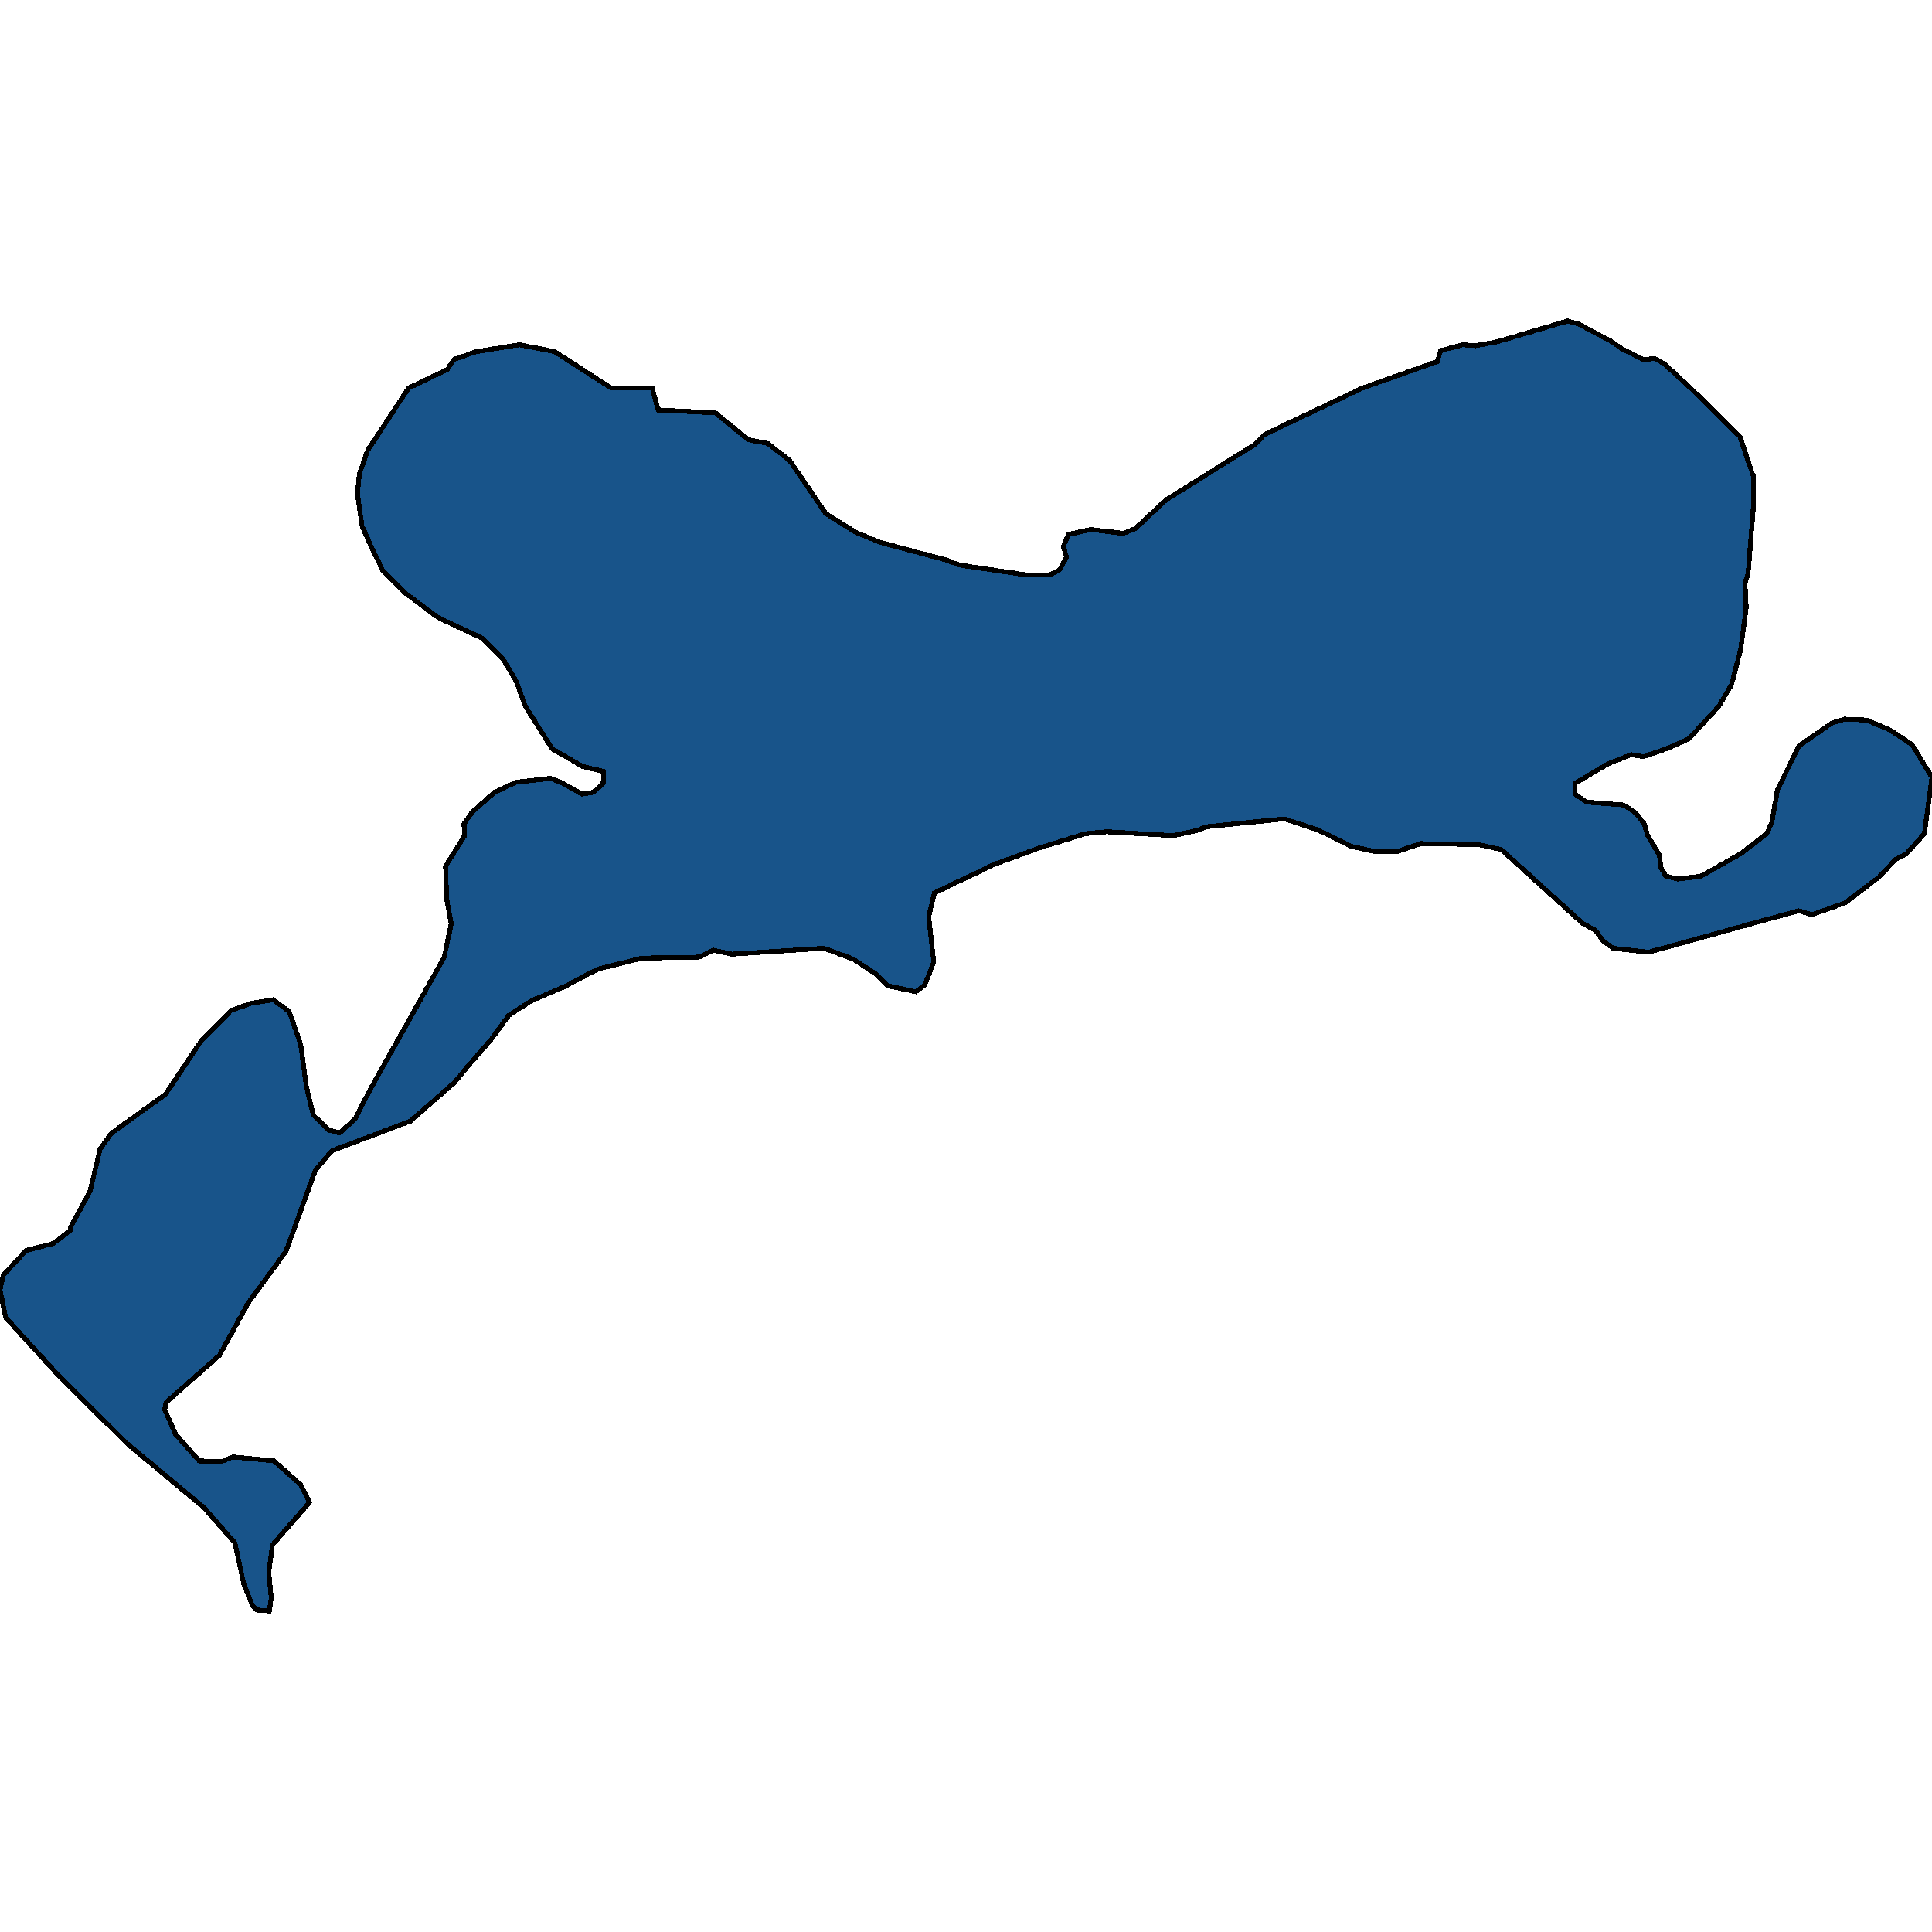 <svg xmlns="http://www.w3.org/2000/svg" width="400" height="400"><path style="stroke: black; fill: #18548a; shape-rendering: crispEdges; stroke-width: 1px;" d="M281.995,80.373L297.588,74.851L298.249,72.601L302.874,71.374L305.517,71.579L310.01,70.761L324.546,66.466L326.792,67.079L333.399,70.556L335.778,72.192L340.271,74.442L342.517,74.238L344.5,75.26L350.05,80.373L360.225,90.394L363,98.575L363,105.12L361.943,118.617L361.282,120.867L361.546,125.775L360.357,134.569L358.507,141.727L355.864,146.226L349.653,152.974L345.028,155.019L340.271,156.655L337.76,156.246L333.003,158.087L326.131,162.177L326.131,164.426L328.51,166.062L336.174,166.676L338.685,168.312L340.403,170.561L341.064,172.811L343.574,177.105L343.839,179.559L344.896,181.4L347.407,182.013L352.164,181.4L360.489,176.696L365.775,172.606L366.832,170.357L368.021,163.404L372.514,154.406L379.253,149.702L381.896,148.884L386.521,149.089L391.278,151.134L395.904,154.201L400,160.95L398.414,172.606L394.582,176.901L392.468,177.923L389.032,181.604L382.028,186.921L375.157,189.375L372.382,188.557L341.328,197.146L333.928,196.328L331.814,194.692L330.36,192.647L327.717,191.216L310.803,175.878L306.046,174.856L294.153,174.651L289.263,176.287L284.638,176.287L279.881,175.265L272.745,171.788L265.874,169.539L249.752,171.175L247.638,171.993L242.881,173.015L229.138,172.197L224.777,172.606L215.395,175.469L205.88,178.946L193.459,184.876L192.27,189.784L193.327,199.191L191.477,203.894L189.627,205.326L183.812,204.099L181.302,201.645L176.677,198.578L170.598,196.328L151.569,197.555L147.737,196.737L144.698,198.169L132.937,198.373L123.819,200.622L116.815,204.303L110.076,207.166L105.319,210.234L101.751,215.141L97.126,220.458L94.087,224.139L84.969,232.114L77.965,234.772L68.715,238.249L65.279,242.338L59.201,259.106L51.404,269.739L45.458,280.576L34.357,290.391L34.093,291.822L36.34,296.934L41.229,302.455L45.722,302.659L48.233,301.637L56.69,302.455L62.24,307.362L64.09,311.043L56.426,319.835L55.633,325.56L56.161,330.876L55.765,333.534L53.122,333.33L52.329,332.512L50.479,328.014L48.629,319.426L42.154,312.065L26.429,298.979L11.629,284.257L1.189,272.806L0,267.081L0.661,264.013L5.418,258.901L10.968,257.47L14.536,254.812L14.668,253.994L18.632,246.632L20.747,237.84L23.125,234.568L34.225,226.593L41.625,215.55L47.836,209.211L51.8,207.78L56.558,206.962L59.861,209.416L62.24,216.164L63.429,224.957L64.883,230.887L68.054,233.954L70.301,234.568L73.472,231.705L76.644,225.57L91.972,198.169L93.426,191.216L92.501,186.308L92.237,179.355L96.201,173.015L96.069,170.561L97.787,168.108L102.412,164.017L106.772,161.972L113.908,161.154L116.155,161.972L120.515,164.426L122.894,164.017L124.876,162.177L125.008,159.723L120.648,158.7L114.305,155.019L108.755,146.226L106.905,141.113L104.13,136.409L99.769,132.115L90.651,127.82L83.779,122.707L79.286,118.208L76.908,113.3L74.926,108.801L74.001,102.256L74.397,98.166L76.115,93.258L84.572,80.373L92.633,76.487L93.954,74.442L98.579,72.806L107.565,71.374L114.833,72.806L126.594,80.373L135.051,80.373L136.241,84.873L148.133,85.486L154.873,91.008L158.969,91.826L163.462,95.303L170.994,106.347L177.205,110.232L182.227,112.277L195.97,115.959L198.612,116.981L212.488,119.026L217.245,119.026L219.359,118.004L220.813,115.345L220.152,113.095L221.209,110.641L225.834,109.619L232.574,110.437L235.084,109.414L241.427,103.483L259.795,92.031L261.777,89.985Z"></path></svg>